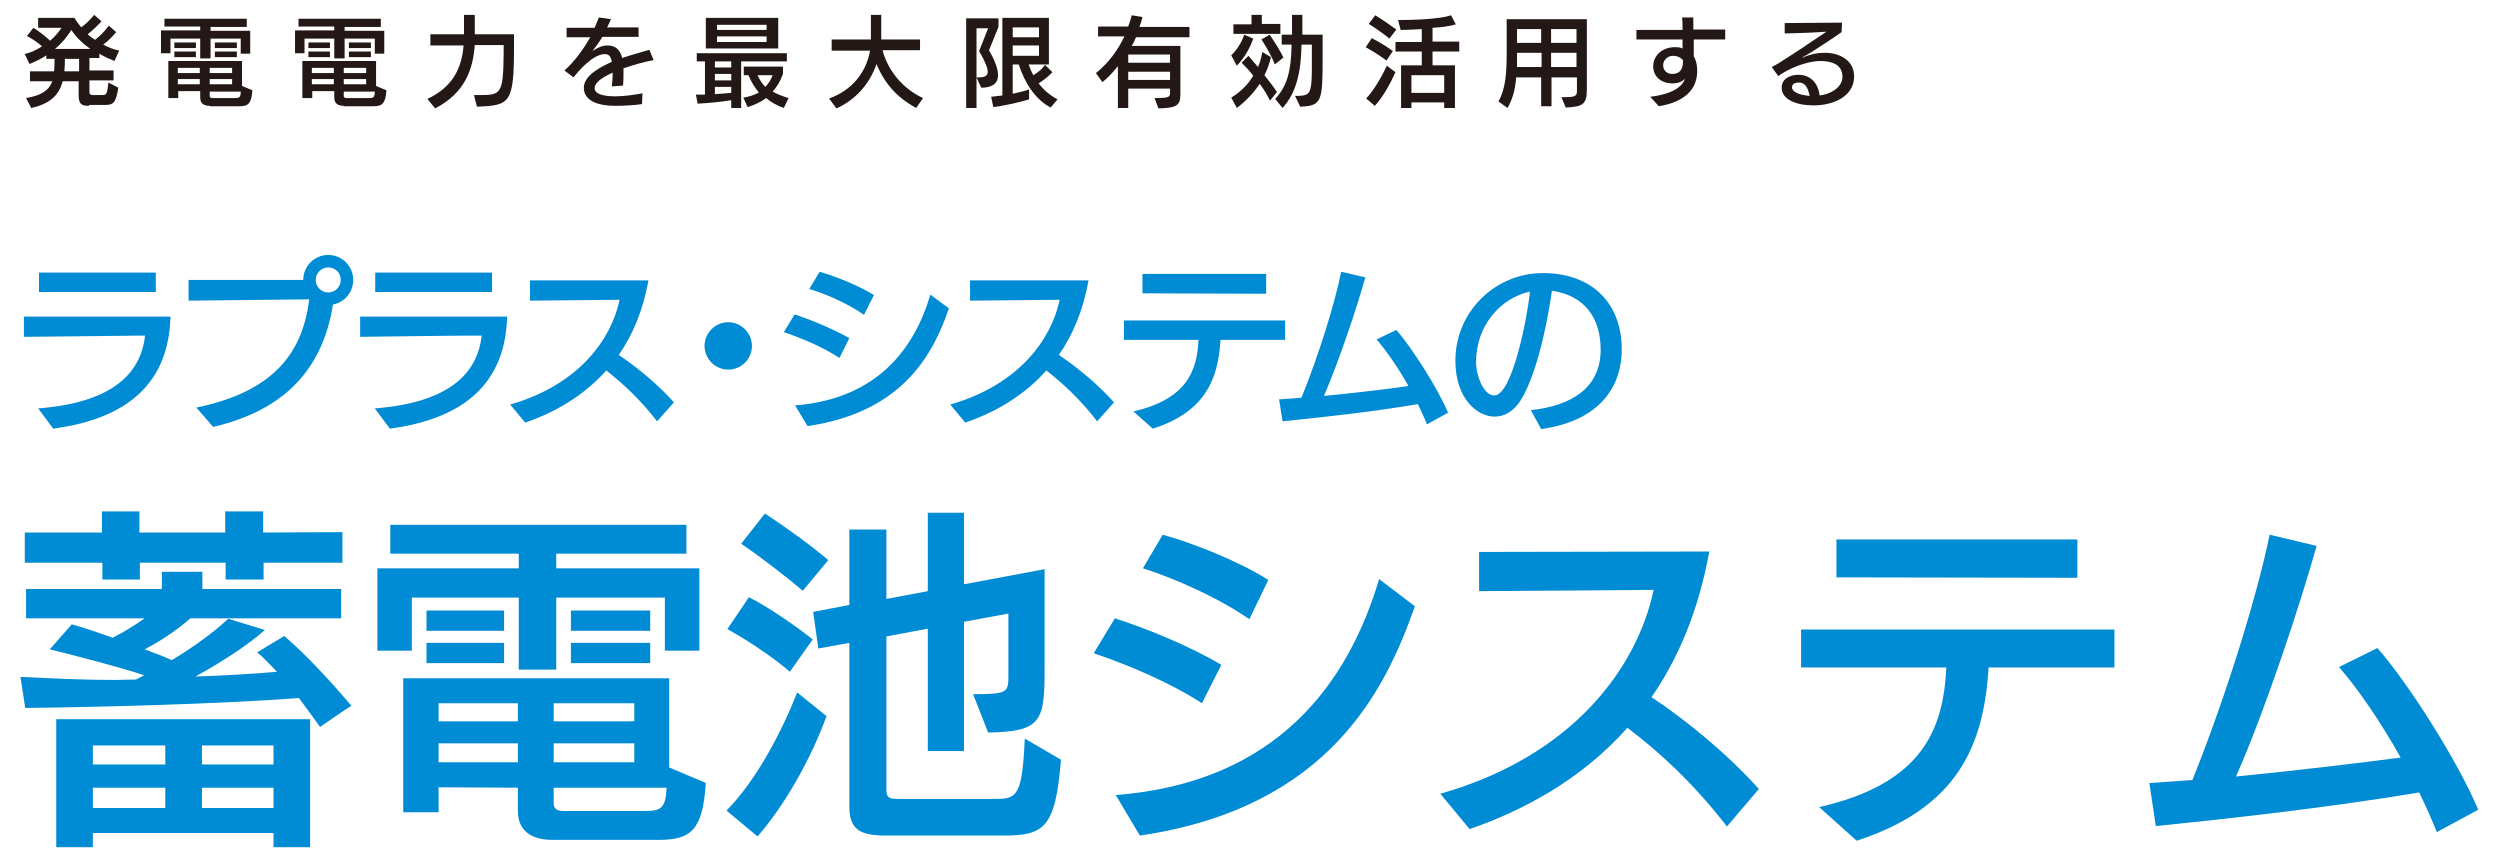 <?xml version="1.0" encoding="utf-8"?>
<!-- Generator: Adobe Illustrator 27.9.0, SVG Export Plug-In . SVG Version: 6.00 Build 0)  -->
<svg version="1.1" id="レイヤー_1" xmlns="http://www.w3.org/2000/svg" xmlns:xlink="http://www.w3.org/1999/xlink" x="0px"
	 y="0px" viewBox="0 0 580 200" style="enable-background:new 0 0 580 200;" xml:space="preserve">
<style type="text/css">
	.st0{fill:#008BD5;}
	.st1{fill:#231815;}
</style>
<g>
	<path class="st0" d="M74.25,168.65c-1.3-1.8-3-4.2-4.9-6.7
		c-18.9,1.4-46.3,2.1-63.5,2.3l-1.1-7.2
		C11.55,157.35,18.95,157.75,26.55,157.75c1.6,0,3.3-0.1,5-0.1l1.9-1
		c-6.8-2.2-17-4.8-21.9-6l5.1-5.8c2.7,0.7,6,1.9,9.5,3.1
		c2.6-1.3,5.3-3,7.4-4.5H6.05v-6.8h31.5v-4h9.4v4h32.2v6.8h-35
		c-2.9,2.6-6.9,5.3-10.6,7.2c2.1,0.8,4.4,1.6,6.3,2.5
		c5.5-3.3,10-6.7,13.1-9.6l8.5,2.6c-4,3.6-10.3,7.6-16.1,10.8
		c6.5-0.2,13.1-0.6,18.9-1.1c-1.6-1.7-3.1-3.3-4.6-4.5
		l6.3-3.8c5.3,4.5,11.7,11.6,15.6,16.2
		C81.45,163.65,74.25,168.65,74.25,168.65z M61.15,130.55v3.9H52.35v-3.9
		H32.45v3.9h-8.7v-3.9h-18v-7h17.9v-4.9h8.7v4.9h19.9v-4.9h8.8
		v4.9l18.4-0.1v7.1C79.55,130.55,61.15,130.55,61.15,130.55z
		 M63.45,196.55V193.25H21.55v3.3h-8.5v-29.7h58.9v29.7
		C72.05,196.55,63.45,196.55,63.45,196.55z M38.35,172.95H21.55v4.4H38.35
		V172.95z M38.35,182.75H21.55v4.7H38.35V182.75z M63.45,172.95H46.85v4.4h16.6
		V172.95z M63.45,182.75H46.85v4.7h16.6V182.75z"/>
	<path class="st0" d="M154.25,150.95v-12.3h-25.2v16.7h-8.7v-16.7H95.55v12.3
		h-8v-19.1h32.8v-3.4H90.55V121.75h68.7v6.7h-30.2v3.4h33.2v19.1
		H154.25z M128.15,194.85c-4.6,0-8-1.9-8-6.7V182.75l-18.4-0.1
		v5.8h-8.2v-31.1h61.7v20.7l8.5,3.6c-0.7,11-3.5,13.2-10.9,13.2
		H128.15z M98.95,146.35v-4.7h18v4.7H98.95z M98.95,153.85v-4.7h18v4.7
		H98.95z M120.15,163.15h-18.4v4.2h18.4V163.15z M120.15,172.45h-18.4
		v4.4h18.4V172.45z M147.15,163.15h-18.7v4.2h18.7V163.15z
		 M147.15,172.45h-18.7v4.4h18.7V172.45z M128.45,182.75v3.6
		c0,1.5,1.1,1.8,2.3,1.8h19c3.6,0,4.7-0.7,4.9-5.4h-26.2V182.75z
		 M132.45,146.35v-4.7h18.4v4.7H132.45z M132.45,153.85v-4.7h18.4
		v4.7H132.45z"/>
	<path class="st0" d="M168.55,188.05c7-7.1,12.8-18.3,16.4-27.4l6.8,5.5
		c-3.6,9.9-9.7,20.7-16,27.9L168.55,188.05z M183.25,155.85
		c-3.4-3-9.6-7.2-14.5-9.9l5-7.4c4.2,2.1,11.1,6.8,14.8,9.8
		L183.25,155.85z M186.25,137.05c-3.4-2.9-10.1-8.1-14.3-10.9l5.5-7
		c4.4,2.8,11.4,7.9,14.7,10.8L186.25,137.05z M205.55,193.85
		c-6.2,0-8.5-1.5-8.5-6.8v-37.9l-7.2,1.3l-1.2-8.5l8.4-1.6v-17.5h8.6
		v16.1L215.25,137.15v-18.2h8.4v16.6l18.7-3.5v22.6
		c0,12.6-0.5,15.1-13.1,15.3l-3.5-8.9c8.1,0,8.2-0.4,8.2-4.4
		v-14.3l-10.3,1.9v30h-8.4v-28.4l-9.6,1.8v35.6
		c0,1.8,0.7,2.1,2.6,2.1h22.7c5,0,6.2-0.7,6.8-14l8.4,4.9
		c-1.3,16.1-4,17.6-13.6,17.6h-27V193.85z"/>
	<path class="st0" d="M278.85,163.15c-7.7-5-17.7-9.1-25.1-11.6l4.9-8.1
		c6.6,2.1,17.2,6.3,24.7,10.8L278.85,163.15z M258.85,184.45
		c37.6-2.9,54-26.2,61.1-50.1l8.3,6.3
		c-6.7,19-19.6,46.7-63.8,53.2L258.85,184.45z M289.85,143.65
		c-7.2-5-17.4-9.5-24.7-11.8l4.6-7.8c6.8,1.9,17.4,6,24.5,10.5
		L289.85,143.65z"/>
	<path class="st0" d="M400.65,191.75c-7.7-10-15.9-17.5-23.1-22.9
		c-11,12.4-24.8,19.4-36.6,23.5l-6.8-8.2
		c31.3-8.9,45.8-29.8,49.5-47.3l-40.5,0.3v-9.1l53.4-0.1
		C394.05,141.75,389.35,152.75,383.15,161.75c7.6,5,17.5,13,24.9,21.3L400.65,191.75z"/>
	<path class="st0" d="M461.35,154.85c-1.1,18.3-7.3,32.6-30.6,40.2
		l-8.7-7.8c23.6-5.4,28.8-17.6,29.5-32.4h-33.7v-8.8h72.7v8.8
		H461.35z M426.05,133.95v-8.8h55.9v8.9L426.05,133.95z"/>
	<path class="st0" d="M565.35,193.05c-1.2-3-2.6-6.1-4.1-9.2
		c-21.4,3.6-46.3,6.3-61.1,7.8l-1.5-10c3.1-0.2,6.4-0.4,10-0.7
		c8.3-20.7,15.3-44,17.9-56.9l10.9,2.6
		c-3.7,13.3-12,38.4-18.7,53.5c14.2-1.4,29.2-3.2,38.2-4.4
		c-4.7-8.4-10.1-16.2-14.3-21l8.9-4.4
		c7.1,8,18.7,26.3,23.4,37.5L565.35,193.05z"/>
	<path class="st0" d="M8.85,94.75c16.8-1.3,23.8-7.8,24.8-16.9
		c-7.6,0.1-27.3,0.3-28.1,0.3v-4.7h34
		c-0.4,15.1-9.5,23.6-27.2,26L8.85,94.75z M9.05,67.65v-4.4h27.1v4.5H9.05
		V67.65z"/>
	<path class="st0" d="M45.55,94.55c18.6-3.8,24.7-13.3,26.2-25.1
		c-8.4,0.1-28,0.3-28,0.3v-4.8c0,0,18.8,0,26.6,0
		c0-3.2,2.6-5.8,5.8-5.8c3.2,0,5.8,2.6,5.8,5.8
		c0,2.8-2,5.2-4.7,5.7c-2.4,15-11.2,24.5-27.8,28.4
		C49.35,98.95,45.55,94.55,45.55,94.55z M76.15,62.05
		c-1.6,0-2.9,1.3-2.9,2.9c0,1.6,1.3,2.9,2.9,2.9
		s2.9-1.3,2.9-2.9C79.05,63.25,77.75,62.05,76.15,62.05z"/>
	<path class="st0" d="M86.95,94.75c16.8-1.3,23.8-7.8,24.8-16.9
		c-7.6,0-27.4,0.3-28.2,0.3v-4.7h34.1
		c-0.4,15.1-9.5,23.6-27.2,26L86.95,94.75z M87.05,67.65v-4.4h27.1v4.5
		H87.05V67.65z"/>
	<path class="st0" d="M152.45,97.75c-4-5.2-8.2-9-11.8-11.8
		c-5.7,6.4-12.7,10-18.8,12.1l-3.5-4.2
		c16.1-4.6,23.5-15.3,25.4-24.3L122.95,69.75v-4.7h27.5
		c-1.3,7.1-3.7,12.7-6.9,17.3c3.9,2.6,9,6.7,12.8,11
		L152.45,97.75z"/>
	<path class="st0" d="M168.95,85.75c-3,0-5.5-2.5-5.5-5.5s2.5-5.5,5.5-5.5s5.5,2.5,5.5,5.5
		S172.05,85.75,168.95,85.75z"/>
	<path class="st0" d="M194.75,83.05c-3.9-2.6-9.1-4.7-12.9-6l2.5-4.1
		c3.4,1.1,8.8,3.3,12.7,5.5L194.75,83.05z M184.45,94.05
		c19.3-1.5,27.8-13.5,31.4-25.7l4.3,3.2
		c-3.4,9.8-10.1,24-32.8,27.3L184.45,94.05z M200.45,73.05
		c-3.7-2.6-8.9-4.9-12.7-6l2.4-4c3.5,1,8.9,3.1,12.6,5.4
		L200.45,73.05z"/>
	<path class="st0" d="M254.55,97.75c-4-5.2-8.2-9-11.8-11.8
		c-5.7,6.4-12.7,10-18.8,12.1l-3.5-4.2
		c16.1-4.6,23.5-15.3,25.4-24.3L225.05,69.75v-4.7h27.5
		c-1.3,7.1-3.7,12.7-6.9,17.3c3.9,2.6,9,6.7,12.8,11
		L254.55,97.75z"/>
	<path class="st0" d="M283.15,78.85c-0.5,9.4-3.8,16.8-15.7,20.6l-4.5-4
		c12.1-2.8,14.8-9.1,15.1-16.6H260.75v-4.5h37.4v4.5H283.15z
		 M265.05,68.05v-4.5H293.75v4.6L265.05,68.05z"/>
	<path class="st0" d="M331.05,98.45c-0.6-1.6-1.4-3.1-2.1-4.7
		c-11,1.9-23.8,3.2-31.4,4L296.75,92.65c1.6-0.1,3.3-0.2,5.2-0.4
		c4.3-10.6,7.9-22.6,9.2-29.2l5.6,1.3
		c-1.9,6.9-6.2,19.7-9.6,27.5c7.3-0.7,15-1.6,19.6-2.3
		c-2.4-4.3-5.2-8.3-7.4-10.8l4.6-2.2
		c3.6,4.1,9.6,13.5,12,19.2L331.05,98.45z"/>
	<path class="st0" d="M355.15,95.15c9.6-1,16.2-5.3,16.2-14
		c0-7.5-3.8-12.6-11.3-13.7c-2,13.7-5.1,22.3-7.5,25.8
		c-1.6,2.3-3.6,3.4-5.8,3.4c-4,0-9.1-4.1-9.1-13
		c0-11.3,9.2-20.3,20.3-20.3c11,0,18.3,6.6,18.3,17.8
		c0,7.2-3.8,16.3-18.7,18.4L355.15,95.15z M346.65,91.75
		c4.3,0,7.8-18.8,8.3-24.1c-6.6,1.4-12.5,7.7-12.5,16.3
		C342.45,87.45,344.35,91.75,346.65,91.75L346.65,91.75z"/>
	<path class="st1" d="M20.65,24.55c-1.3,0-2.4-0.1-2.4-2.3v-3.4h-3.7
		c-0.8,3-2.7,5.2-7.3,6.2L6.05,22.75
		c3.6-0.6,5.3-1.8,6.1-3.9H6.95v-2.3h5.6v-0.1
		c0.1-0.9,0.1-1.8,0.1-2.8h-1.9v-0.8
		c-1.2,0.8-2.5,1.4-3.9,2l-1.1-2.3c1.5-0.4,2.8-1,4-1.8
		c-1.1-1-2.4-1.8-3.5-2.4l1.5-1.9c1.3,0.8,2.7,1.9,3.9,3
		c1.1-1,2-2,2.6-3H8.85V4.15h8.4c0.5,0.8,1,1.5,1.6,2.2
		c1.1-0.8,2.1-1.8,3-2.9l1.7,1.5c-0.9,1-2.1,2.1-3.2,3
		c0.5,0.5,1.1,0.9,1.7,1.3c1.3-1,2.3-2.1,3.2-3.3l1.7,1.5
		c-0.8,1-1.8,2-3,2.9c1.1,0.6,2.3,1.1,3.7,1.4l-1.1,2.4
		c-1.2-0.5-2.4-1-3.5-1.7v1h-2.3v2.9h5.6v2.3h-5.6v2.7
		c0,0.6,0.4,0.7,0.8,0.7h2.2c0.9,0,1.1-0.1,1.4-2.9
		l2.3,1.2c-0.6,3.8-1.3,4-3.3,4h-3.5V24.55z M20.95,11.35
		c-1.8-1.3-3.3-2.7-4.4-4.4c-1,1.6-2.2,3.1-3.8,4.4H20.95z
		 M18.35,13.65h-3.3c0,0.9,0,1.7-0.1,2.6c0,0.1,0,0.2,0,0.3h3.4
		V13.65z"/>
	<path class="st1" d="M55.85,12.45v-3.5h-7v4.6h-2.4V8.95h-6.9v3.4H37.35V7.05
		h9.1V6.15h-8.3V4.35h19.1v1.9h-8.4v0.9h9.2v5.3H55.85z
		 M48.65,24.55c-1.3,0-2.2-0.5-2.2-1.9v-1.5H41.35v1.6h-2.3v-8.6
		h17.1v5.8l2.4,1c-0.2,3.1-1,3.7-3,3.7h-6.9V24.55z M40.45,11.15
		V9.85h5v1.3H40.45z M40.45,13.25v-1.3h5v1.3H40.45z M46.35,15.75h-5.1
		v1.2h5.1V15.75z M46.35,18.35h-5.1v1.2h5.1V18.35z M53.85,15.75
		h-5.2v1.2h5.2V15.75z M53.85,18.35h-5.2v1.2h5.2V18.35z
		 M48.65,21.25v1c0,0.4,0.3,0.5,0.6,0.5h5.3c1,0,1.3-0.2,1.3-1.5H48.65z
		 M49.85,11.15V9.85h5.1v1.3H49.85z M49.85,13.25v-1.3h5.1v1.3H49.85
		z"/>
	<path class="st1" d="M86.95,12.45v-3.5h-7v4.6h-2.4V8.95h-6.9v3.4h-2.2V7.05
		h9.1V6.15h-8.3V4.35h19.1v1.9h-8.4v0.9h9.2v5.3H86.95z
		 M79.75,24.55c-1.3,0-2.2-0.5-2.2-1.9v-1.5h-5.1v1.6h-2.3v-8.6
		h17.1v5.8l2.4,1c-0.2,3.1-1,3.7-3,3.7h-6.9V24.55z M71.55,11.15
		V9.85h5v1.3H71.55z M71.55,13.25v-1.3h5v1.3H71.55z M77.45,15.75h-5.1
		v1.2h5.1V15.75z M77.45,18.35h-5.1v1.2h5.1V18.35z M84.95,15.75
		h-5.2v1.2h5.2V15.75z M84.95,18.35h-5.2v1.2h5.2V18.35z
		 M79.75,21.25v1c0,0.4,0.3,0.5,0.6,0.5h5.3c1,0,1.3-0.2,1.3-1.5H79.75z
		 M80.95,11.15V9.85h5.1v1.3H80.95z M80.95,13.25v-1.3h5.1v1.3
		H80.95z"/>
	<path class="st1" d="M109.95,22.05c0.2,0,1.4,0,1.5,0c4.8,0,5.3-0.3,5.4-9.7
		v-1.9h-6.7c-0.4,5.5-2.2,11.1-9.2,14.7l-1.8-2.2
		c6-2.8,8-7.3,8.4-12.4h-7.7V7.95h7.8v-4.5h2.5v4.5H119.25v2.8
		c0,13.3-0.9,13.7-8.6,14L109.95,22.05z"/>
	<path class="st1" d="M148.95,24.15c-2,0.3-4.2,0.4-6.3,0.4
		c-3.8,0-7.2-1.1-7.2-4.2c0-3,4.3-5,6.5-6
		c-0.2-1.1-0.6-1.8-1.6-1.8c-2.8,0-6.1,3.9-7.3,5.4
		l-2.1-1.6c2.4-2.1,4.5-5.1,6-7.7h-5.5V6.45h6.5
		c0.4-0.9,0.7-1.7,1-2.4l2.8,0.4
		c-0.3,0.7-0.6,1.3-0.9,1.9h7.3v2.2h-8.4
		c-0.7,1.2-1.6,2.4-2.3,3.3c1.1-0.7,2.1-1.3,3.5-1.3
		c1.8,0,2.9,0.9,3.4,2.9c2.4-0.8,4.3-1.3,6.3-1.9l1,2.4
		c-2.2,0.4-4.7,1.1-7,1.9c0,0.4,0,0.9,0,1.3
		c0,0.8,0,1.7-0.1,2.7l-2.6,0.2c0.1-1,0.2-2.1,0.2-3.2
		c-1.1,0.5-4.2,1.9-4.2,3.6c0,1.8,3.5,1.9,4.7,1.9
		c2,0,4.2-0.3,6.4-0.7L148.95,24.15z"/>
	<path class="st1" d="M169.65,25.05v-1.8c-2.2,0.4-5.9,0.7-7.8,0.8
		l-0.4-2.1c0.6,0,1.3,0,2.1,0v-7.7h-1.9v-1.9h20.9v1.9h-10.6
		v10.8H169.65z M163.75,11.25V4.15h16.8v7.1
		C180.55,11.25,163.75,11.25,163.75,11.25z M169.65,14.25h-3.8v1.4h3.8
		V14.25z M169.65,17.15h-3.8v1.5h3.8V17.15z M169.65,20.15h-3.8v1.7
		c1.3-0.1,2.7-0.2,3.8-0.3V20.15z M177.85,5.75h-11.5v1.2h11.5V5.75
		z M177.85,8.45h-11.5v1.3h11.5V8.45z M181.85,25.05
		c-1.5-0.5-2.9-1.3-4.1-2.3c-1.2,0.9-2.7,1.6-4.3,2.1l-1-2.2
		c1.3-0.2,2.6-0.6,3.6-1.2c-0.9-1.1-1.7-2.3-2.4-4h-1.1
		v-2h9.1v1.7c-0.6,1.7-1.4,3-2.4,4.1
		c1.1,0.6,2.3,1.1,3.7,1.5L181.85,25.05z M175.75,17.45
		c0.5,1.1,1.1,2,1.8,2.7c0.7-0.7,1.3-1.6,1.7-2.7H175.75z"/>
	<path class="st1" d="M212.55,25.05c-4.4-2.4-7.3-5.6-9.2-10.2
		c-1.6,4.7-5,8.4-9.3,10.3l-1.7-2.3c5.6-2,8.7-6.4,9.5-11.1
		h-8.9V9.15h9.1V3.45h2.4v5.7h9v2.5H204.75c1.3,5,5,9.1,9.4,11.1
		L212.55,25.05z"/>
	<path class="st1" d="M224.15,25.05V4.25h7.5v2l-2.2,5.4
		c1.1,1.9,2.1,4.1,2.1,5.8c0,1.7-1.1,2.9-3.9,2.9
		l-1.1-2.4h0.5c1.3,0,2.1-0.3,2.1-1.3c0-0.9-0.6-2.4-2-4.8
		L229.25,6.55h-2.7v18.5H224.15z M243.75,24.95c-3.6-1.9-6-5.7-7.4-10
		h-1.4v6.8c1.3-0.3,2.7-0.6,3.8-1v2.3
		c-2.6,0.8-6,1.5-8.3,1.8l-0.5-2.4c0.8-0.1,1.7-0.2,2.6-0.3v-18
		h10.8v10.8h-4.7c0.3,0.8,0.6,1.7,1.1,2.5
		c1.1-0.7,2.1-1.5,2.7-2.4l1.7,1.7
		c-0.8,0.9-2.1,1.9-3.2,2.6c1.1,1.4,2.5,2.7,4.4,3.7
		L243.75,24.95z M241.05,6.35h-6.1v2.3h6.1V6.35z M241.05,10.55h-6.1
		v2.4h6.1V10.55z"/>
	<path class="st1" d="M267.85,22.75c3.2,0,3.5-0.2,3.6-1v-1.2h-9.7v4.5h-2.4
		v-9.7c-1.2,1.5-2.4,2.8-3.6,3.7l-1.5-2.1
		c2.9-2.3,5.1-5.3,6.6-8.5h-6.1V6.15h7
		c0.3-0.9,0.6-1.7,0.8-2.6l2.5,0.4c-0.2,0.8-0.4,1.5-0.7,2.3
		h11.6v2.4h-12.4c-0.3,0.7-0.6,1.4-1,2h11.3v11.2
		c0,2.6-0.8,3.2-5.1,3.3L267.85,22.75z M271.45,12.65h-9.7v1.9
		h9.7V12.65z M271.45,16.65h-9.7v1.9h9.7V16.65z"/>
	<path class="st1" d="M285.65,12.85c1.2-1.2,2.4-2.9,3-4.8L290.75,8.95
		c-0.8,2.3-2,4.4-3.8,6.3L285.65,12.85z M294.65,23.35
		C294.05,22.15,293.25,20.75,292.25,19.45c-1.4,2.1-3.2,4-5.3,5.6
		l-1.3-2.4c2.1-1.3,3.9-3,5.1-5.1c-0.9-1.2-1.9-2.2-2.7-3
		l1.6-1.6l2.2,2.6c0.5-1.1,0.8-2.3,1-3.5l2,1.2
		c-0.3,1.4-0.8,2.8-1.5,4.2c1.1,1.4,2.2,2.8,2.9,3.9
		L294.65,23.35z M286.15,7.85V5.65h4.2V3.45H292.75v2.1h4.3v2.3
		C297.05,7.85,286.15,7.85,286.15,7.85z M295.75,14.95
		c-0.6-1.7-2.1-4.3-3.1-5.8l1.9-1.1
		c1,1.4,2.5,3.8,3.2,5.3L295.75,14.95z M300.45,22.25
		c0.6,0,1.3,0,1.9-0.1c1.7-0.3,2-1.4,2-6.6v-5.2h-2.4
		c-0.1,6.1-1.1,11.1-4.4,14.7l-1.7-2.1
		c2.7-2.9,3.7-6.3,3.8-12.6h-2.3V8.05h2.4V3.45h2.4v4.6
		h4.7v5.5c0,10-0.2,11-5.2,11.2L300.45,22.25z"/>
	<path class="st1" d="M321.65,14.05c-1.1-0.9-3.4-2.3-4.8-3.1L318.25,8.85
		c1.6,0.8,3.7,2.1,4.9,3L321.65,14.05z M316.95,22.85
		c1.8-1.9,3.7-5.2,4.8-7.6l2,1.5c-1.2,2.7-3,5.9-4.8,7.8
		L316.95,22.85z M322.35,8.95c-1.1-0.9-3.3-2.5-4.8-3.4l1.5-2
		c1.4,0.8,3.8,2.5,4.9,3.3L322.35,8.95z M335.05,25.05v-1.3
		h-7.6v1.3h-2.4v-9.9h4.8v-3.2h-6.1V9.75h6.1v-3
		c-1.8,0.1-3.5,0.2-4.9,0.2l-0.6-2.3
		c3.6,0,9.6-0.2,12.3-1.1l1.1,2.1
		c-1.3,0.4-3.3,0.7-5.4,0.8v3.2h6.2v2.3h-6.2v3.2h5.2
		v9.9C337.55,25.05,335.05,25.05,335.05,25.05z M335.05,17.45h-7.6v4.1
		h7.6V17.45z"/>
	<path class="st1" d="M362.25,22.55c3,0,3.6-0.1,3.6-1.4v-3.2h-5.9v6.7h-2.4
		v-6.7H351.75c-0.2,2.8-0.8,5-2,7.1l-2.1-1.5
		c1.6-2.9,1.9-6.3,1.9-11.4V4.45h18.6v16.2
		c0,3.5-0.8,4.1-4.9,4.3L362.25,22.55z M357.55,12.25h-5.6
		c0,1.2,0,2.3,0,3.3h5.7v-3.3H357.55z M357.55,6.75h-5.6v3.2h5.6
		V6.75z M365.75,6.75h-5.9v3.2H365.75V6.75z M365.75,12.25h-5.9v3.3H365.75V12.25
		z"/>
	<path class="st1" d="M382.85,22.45c5.7-0.7,7.5-2.6,8.1-4.2
		c-0.8,0.8-1.8,1.1-2.9,1.1c-2.6,0-4.5-1.5-4.5-4
		c0-2.7,2.4-4.4,4.9-4.4c0.7,0,1.3,0,1.9,0.3
		c0-0.3,0-1.7,0-2.1h-10.7V6.95h10.7c0-1.1,0-2-0.1-2.9h2.6
		c0,0.9,0,1.8,0,2.8h7.4v2.3h-7.3c0,1.2,0,2.9,0,3.9
		c0.6,1,0.8,2.2,0.8,3.4c0,4.3-2.9,7.2-8.9,8.2
		L382.85,22.45z M390.45,13.95c-0.5-0.6-1.3-1-2.3-1
		c-1.3,0-2.3,1-2.3,2.2c0,1,0.7,2,2.1,2c2,0,2.5-1.4,2.5-2.9
		v-0.3H390.45z"/>
	<path class="st1" d="M427.25,7.45c-1.5,1.1-6,4-6,4c-1,0.7-2.3,1.4-3,1.8
		c-0.1,0-0.1,0.1-0.1,0.1l0,0H418.25c1.8-0.8,3.4-1.1,5.2-1.1
		c3,0,6.7,1.5,6.7,5.5c0,4.5-4.6,6.7-9.4,6.7
		c-4.1,0-7.4-1.4-7.4-4.1c0-2.2,2.1-3,3.9-3
		c2.7,0,4.6,1.9,4.9,4.8c2.7-0.3,5.3-2,5.3-4.3
		c0-3.1-2.8-3.7-5.2-3.7c-1.6,0-5.7,0.7-9.7,3.5l-1.5-2.1
		c0.9-0.5,1.9-1,2.7-1.6c2.3-1.4,7-4.6,7-4.6c0.8-0.5,3-2,3-2
		s-2.9,0.2-3.3,0.2c-1.7,0.1-5.6,0.2-6.4,0.2V5.35
		l13.3-0.1L427.25,7.45z M417.35,19.15c-0.7,0-1.6,0.2-1.6,1.1
		c0,1.1,1.7,1.8,4.1,2C419.55,21.05,419.15,19.15,417.35,19.15z"/>
</g>
</svg>

